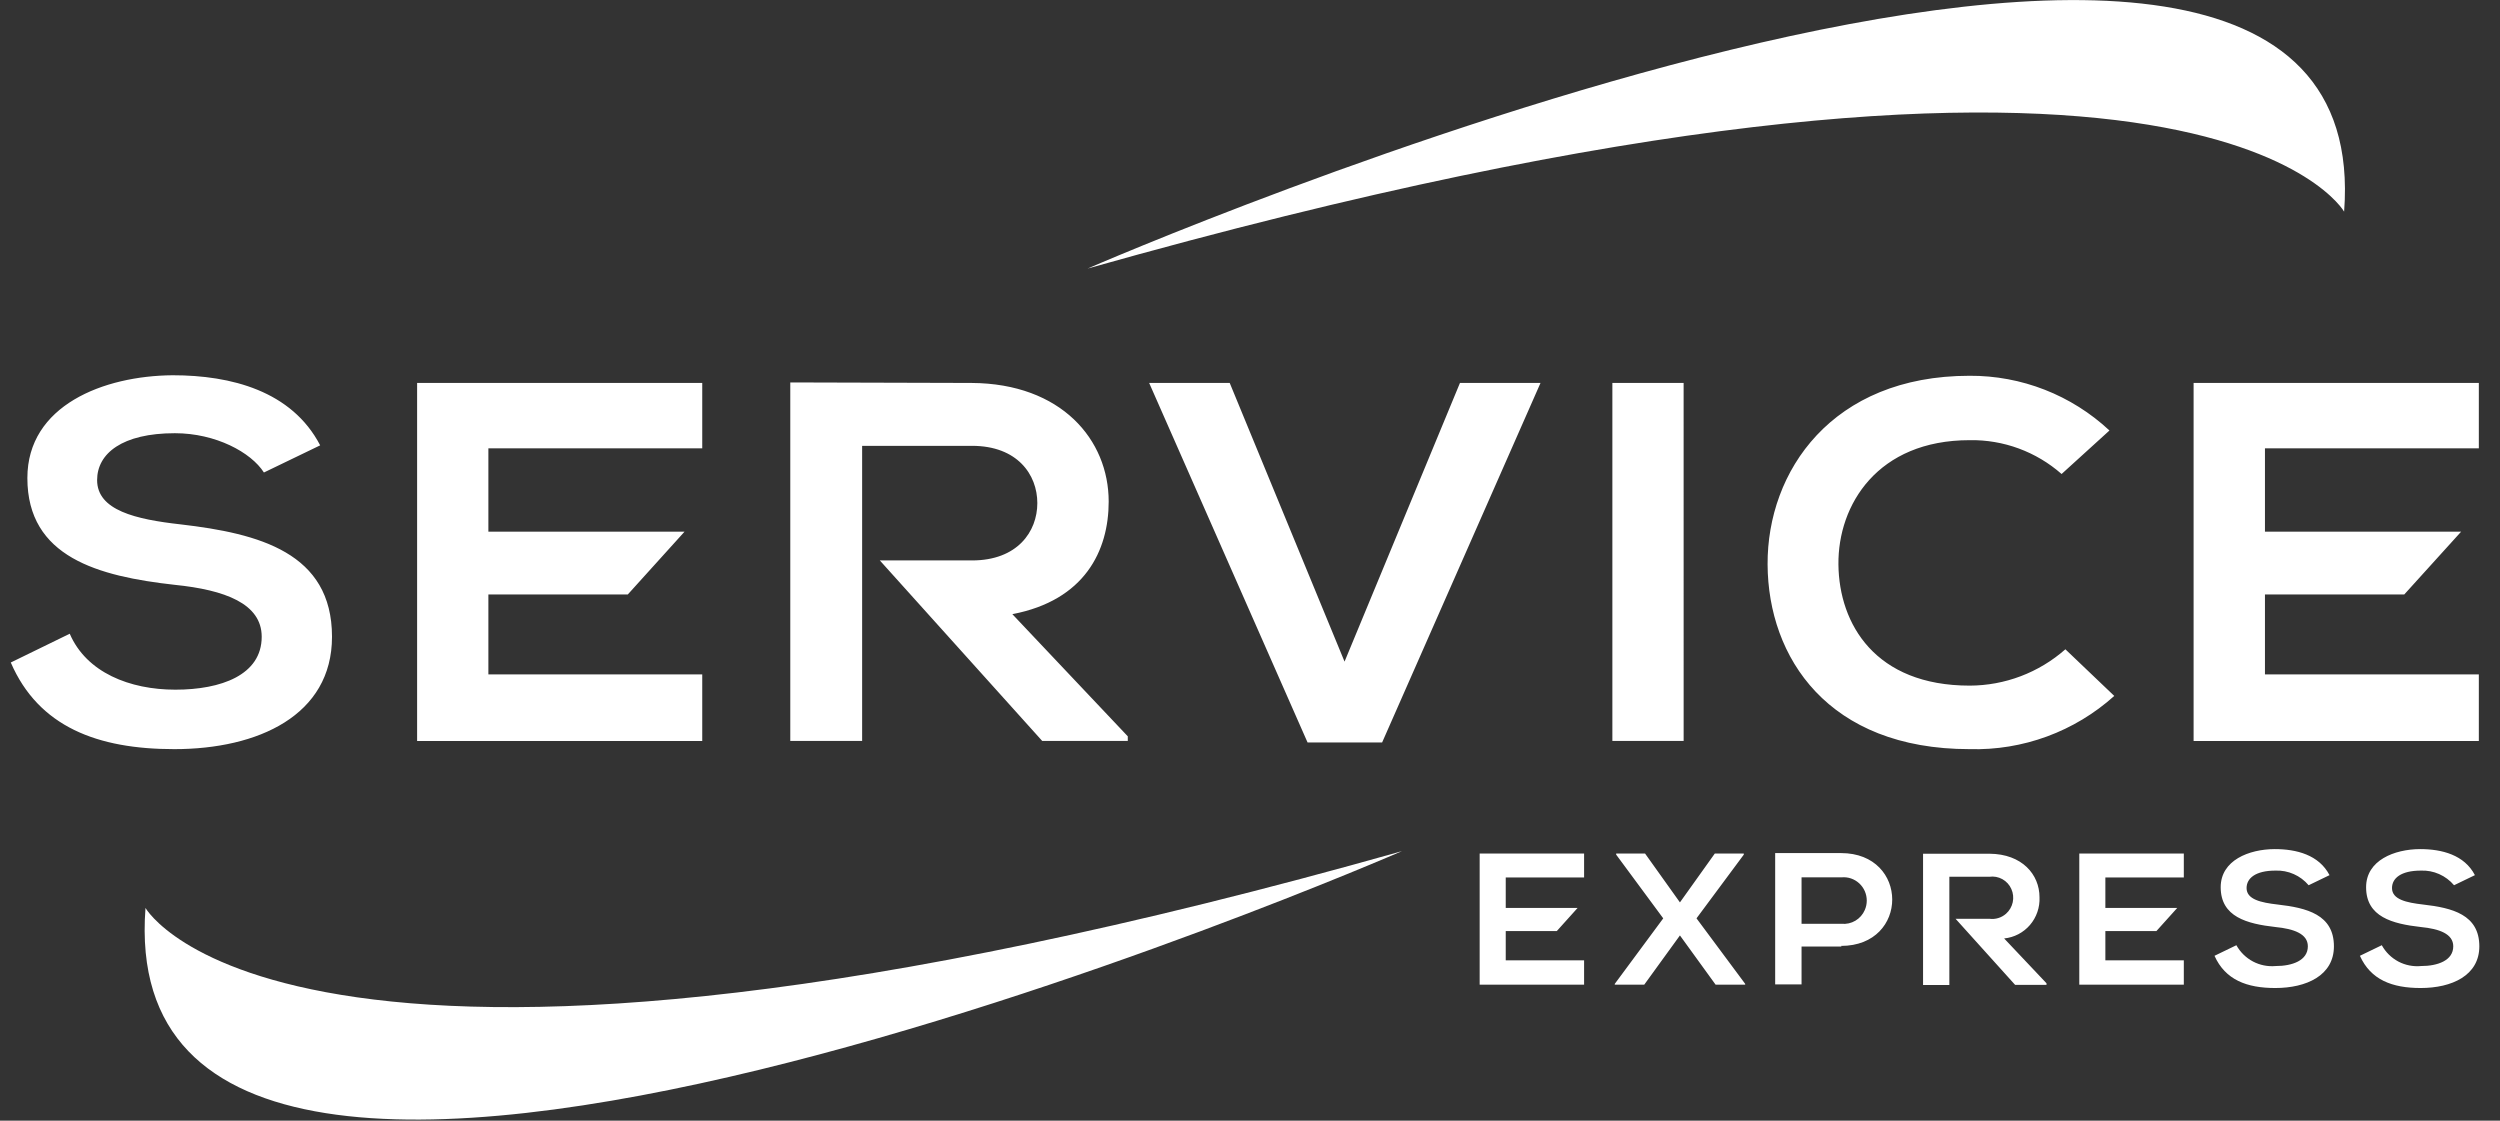 <svg width="116" height="52" viewBox="0 0 116 52" fill="none" xmlns="http://www.w3.org/2000/svg">
<rect x="0" y="0" width="116" height="52" fill="#333333" stroke="none"/>
<g clip-path="url(#clip0_203_11094)">
<path d="M108.767 9.82C108.767 9.82 102.014 -2.113 50.461 12.462C50.461 12.462 110.561 -13.716 108.767 9.82ZM6.751 42.13C6.751 42.13 13.502 54.066 65.053 39.492C65.053 39.492 4.956 65.67 6.751 42.13Z" fill="white"/>
<path d="M12.246 21.924C11.648 20.987 10.006 20.101 8.114 20.101C5.675 20.101 4.506 21.038 4.506 22.276C4.506 23.681 6.296 24.098 8.389 24.332C12.018 24.754 15.405 25.644 15.405 29.546C15.405 33.196 11.973 34.76 8.086 34.76C4.53 34.76 1.793 33.73 0.5 30.74L3.236 29.405C4.01 31.204 6.018 32.001 8.137 32.001C10.256 32.001 12.143 31.322 12.143 29.546C12.143 28.004 10.428 27.372 8.113 27.137C4.558 26.74 1.27 25.854 1.27 22.181C1.27 18.813 4.804 17.436 8.012 17.412C10.725 17.412 13.54 18.139 14.856 20.664L12.246 21.924ZM48.359 34.38H52.329V34.165L46.973 28.497C50.33 27.855 51.443 25.555 51.443 23.273C51.443 20.402 49.245 17.792 45.081 17.769C42.276 17.769 39.47 17.745 36.669 17.745V34.38H40.003V20.687H45.104C47.201 20.687 48.132 22.018 48.132 23.343C48.132 24.67 47.205 26.004 45.104 26.004H40.824L48.359 34.38ZM64.13 34.451H60.671L53.321 17.769H57.059L62.387 30.699L67.742 17.769H71.48L64.13 34.451ZM78.12 17.769H74.814V34.38H78.121L78.12 17.769ZM98.102 32.291C96.26 33.947 93.857 34.83 91.387 34.76C84.821 34.76 82.039 30.511 82.016 26.192C81.993 21.872 84.998 17.436 91.387 17.436C93.793 17.422 96.114 18.329 97.879 19.975L95.658 21.994C94.479 20.957 92.959 20.397 91.392 20.424C87.121 20.424 85.275 23.419 85.303 26.192C85.331 28.965 87.019 31.813 91.391 31.813C93.026 31.81 94.605 31.211 95.834 30.127L98.102 32.291ZM19.354 17.769H32.584V20.804H22.661V24.669H31.763L29.13 27.583H22.661V31.293H32.584V34.381H19.354V17.769ZM101.784 17.769H115.018V20.804H105.094V24.669H114.197L111.558 27.583H105.094V31.293H115.018V34.381H101.783V17.768L101.784 17.769ZM79.567 39.604H80.912V39.655L78.718 42.611L80.977 45.652V45.69H79.605L77.949 43.404L76.292 45.69H74.925V45.652L77.174 42.612L74.99 39.655V39.603H76.33L77.949 41.871L79.567 39.604ZM83.592 42.864H85.447C85.671 42.886 85.896 42.836 86.09 42.721C86.284 42.606 86.437 42.432 86.526 42.225C86.587 42.087 86.618 41.938 86.618 41.788C86.618 41.638 86.587 41.489 86.527 41.351C86.466 41.213 86.379 41.09 86.269 40.988C86.158 40.886 86.028 40.809 85.887 40.76C85.746 40.712 85.596 40.695 85.447 40.709H83.592V42.864ZM85.447 43.918H83.592V45.676H82.368V39.583H85.424C88.587 39.583 88.595 43.89 85.424 43.89M107.121 41.075C106.932 40.852 106.696 40.675 106.429 40.557C106.162 40.439 105.872 40.384 105.58 40.396C104.654 40.396 104.241 40.752 104.241 41.206C104.241 41.735 104.908 41.881 105.683 41.97C107.037 42.124 108.294 42.438 108.294 43.909C108.294 45.263 107.018 45.844 105.572 45.844C104.25 45.844 103.253 45.465 102.753 44.349L103.768 43.858C103.946 44.179 104.213 44.441 104.537 44.613C104.861 44.784 105.227 44.857 105.591 44.824C106.36 44.824 107.084 44.569 107.084 43.909C107.084 43.333 106.443 43.099 105.582 43.014C104.26 42.864 103.04 42.546 103.04 41.168C103.04 39.917 104.352 39.403 105.545 39.398C106.555 39.398 107.599 39.665 108.09 40.607L107.121 41.075ZM113.868 41.075C113.679 40.852 113.443 40.675 113.176 40.557C112.909 40.439 112.62 40.384 112.329 40.396C111.401 40.396 110.989 40.752 110.989 41.206C110.989 41.735 111.655 41.881 112.43 41.97C113.785 42.124 115.041 42.438 115.041 43.909C115.041 45.263 113.766 45.844 112.319 45.844C110.997 45.844 110 45.465 109.5 44.349L110.515 43.858C110.692 44.18 110.959 44.443 111.282 44.615C111.606 44.786 111.973 44.859 112.337 44.824C113.107 44.824 113.831 44.569 113.831 43.909C113.831 43.333 113.191 43.099 112.329 43.014C111.007 42.864 109.787 42.546 109.787 41.168C109.787 39.917 111.099 39.403 112.292 39.398C113.302 39.398 114.346 39.665 114.836 40.607L113.868 41.075ZM93.502 45.699H94.958V45.624L92.992 43.544C93.456 43.498 93.885 43.275 94.19 42.92C94.496 42.563 94.654 42.103 94.633 41.632C94.633 40.579 93.826 39.623 92.314 39.613H89.23V45.703H90.45V40.682H92.305C92.513 40.652 92.725 40.691 92.91 40.793C93.094 40.895 93.24 41.055 93.326 41.248C93.413 41.441 93.435 41.657 93.391 41.864C93.347 42.071 93.237 42.258 93.079 42.398C92.974 42.49 92.851 42.559 92.717 42.599C92.584 42.639 92.443 42.65 92.305 42.631H90.738L93.502 45.699ZM96.479 39.604H101.329V40.715H97.689V42.129H101.023L100.058 43.201H97.689V44.559H101.329V45.69H96.479V39.604ZM68.656 39.604H73.502V40.715H69.866V42.129H73.2L72.236 43.201H69.866V44.559H73.502V45.69H68.656V39.604Z" fill="white"/>
</g>
<defs>
<clipPath id="clip0_203_11094">
<rect width="115" height="52" fill="white" transform="translate(0.5)"/>
</clipPath>
</defs>
</svg>
